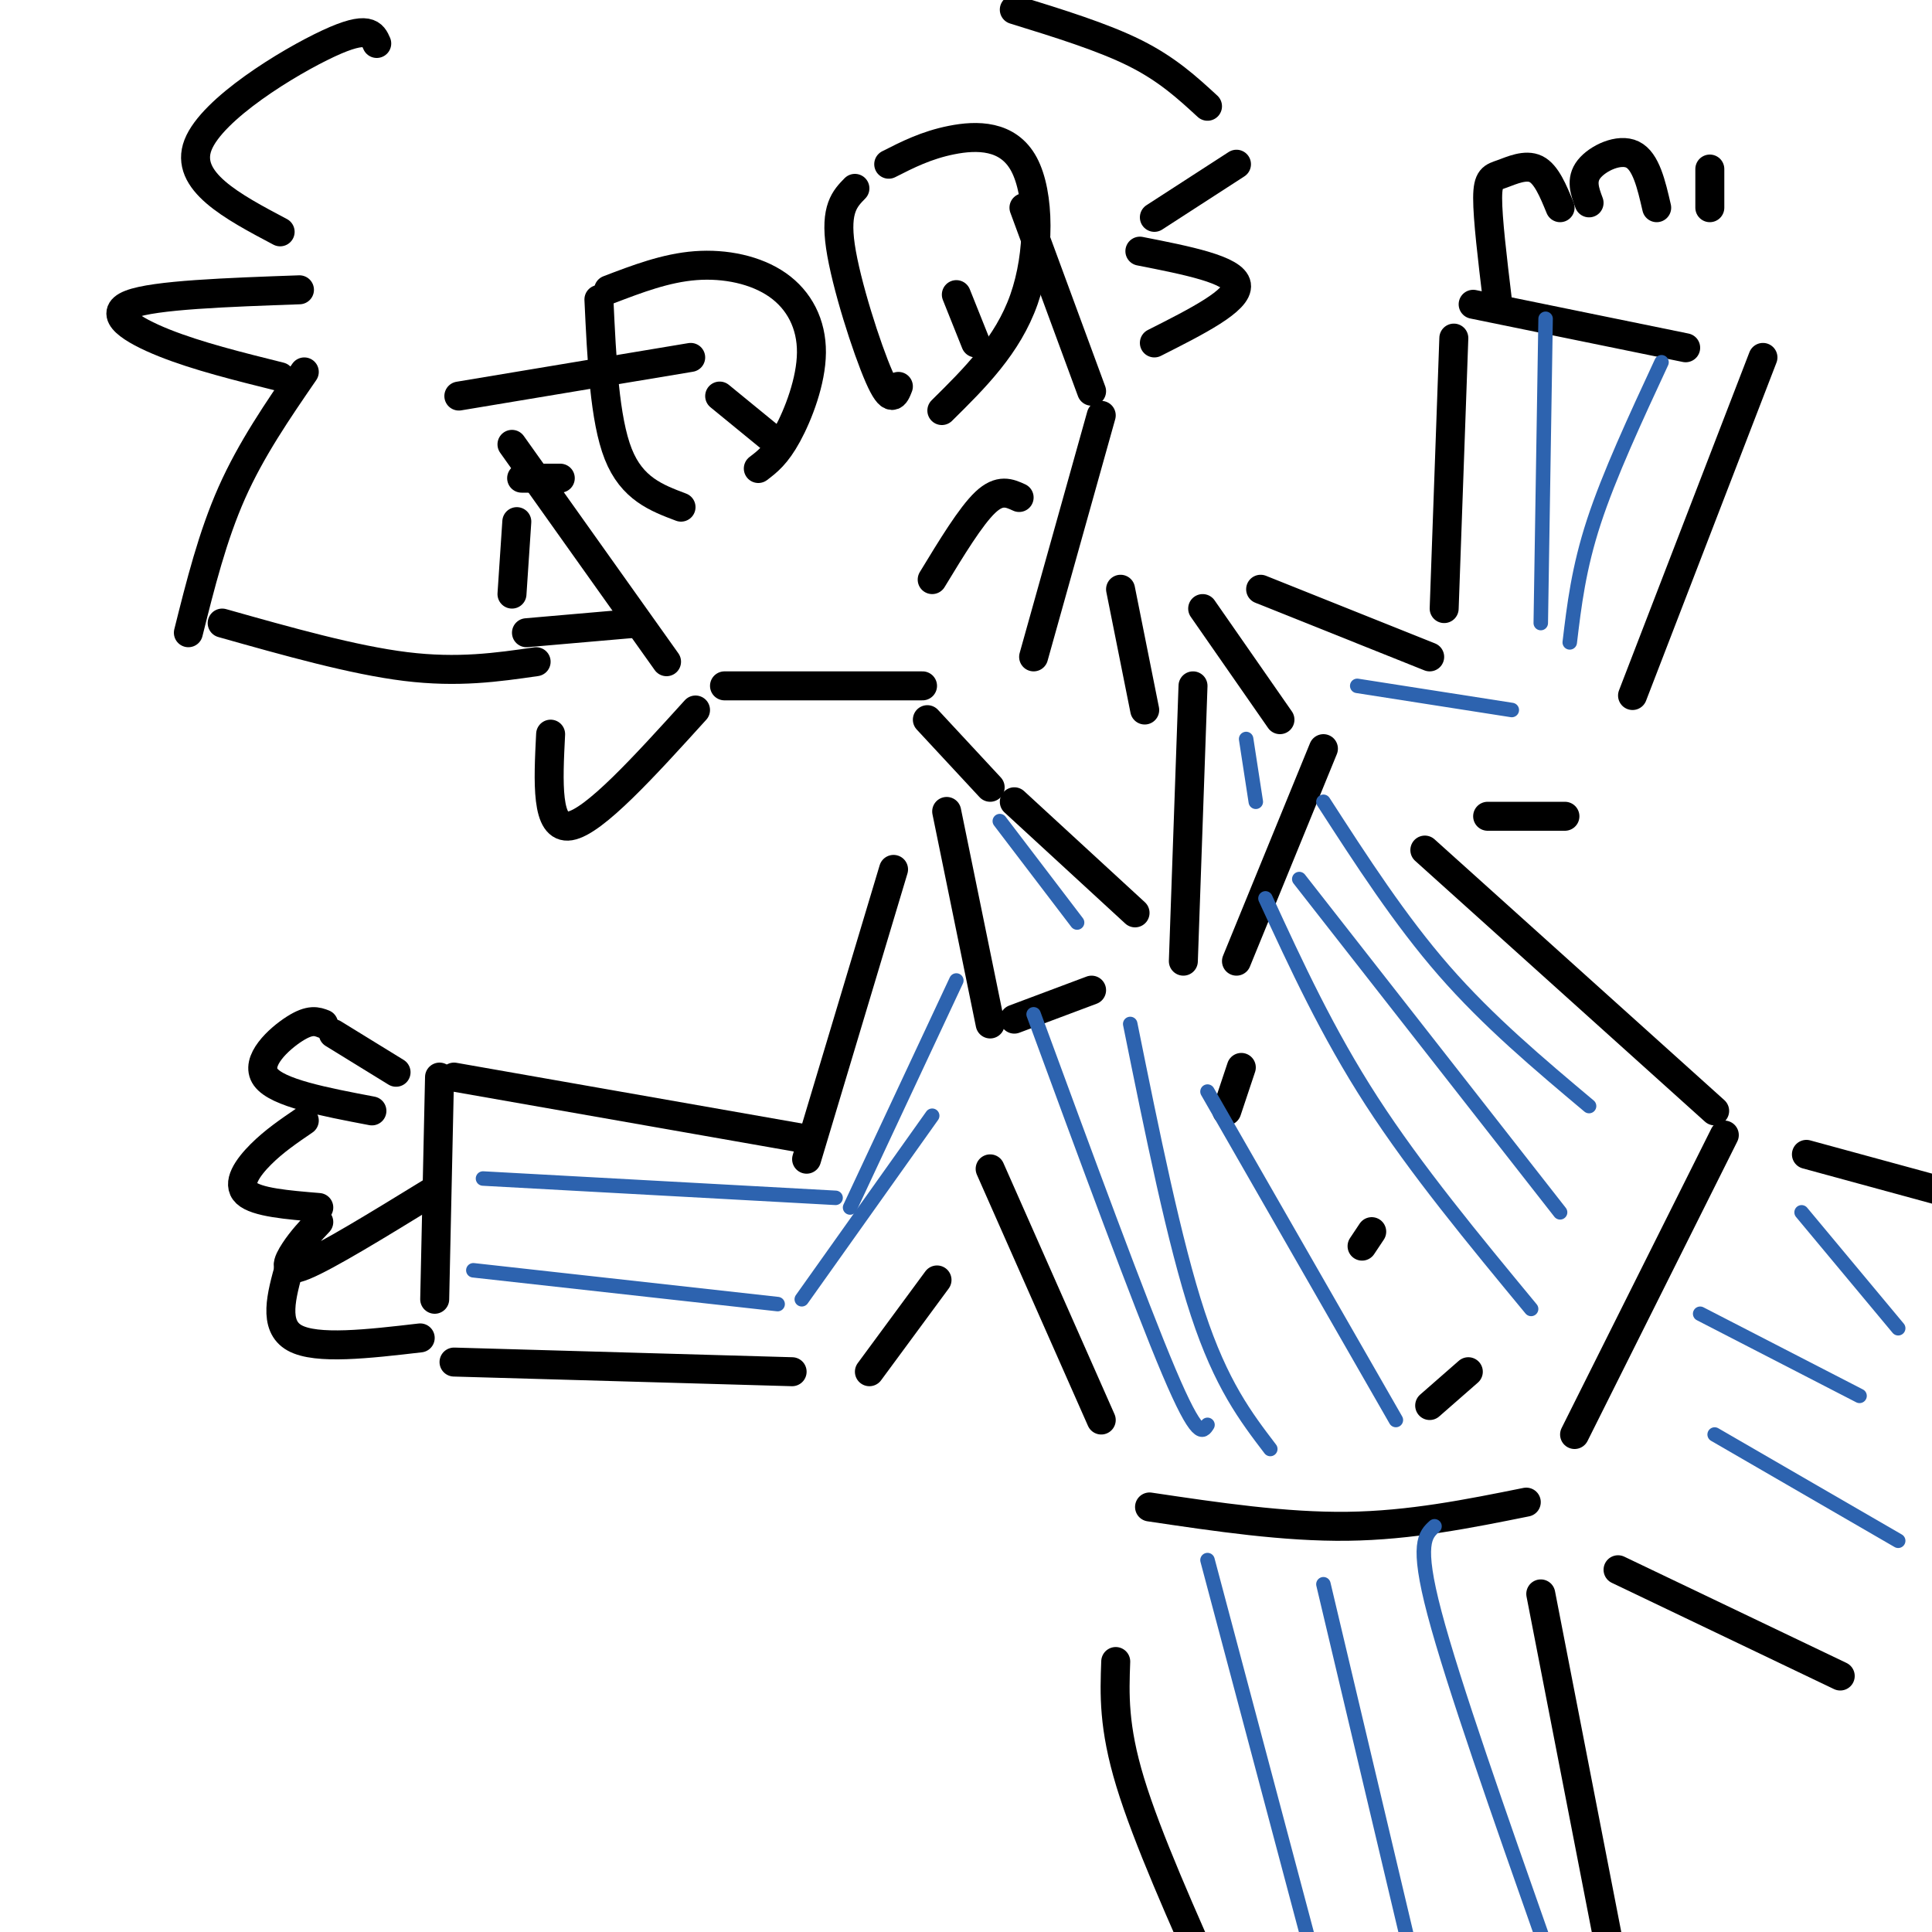 <svg viewBox='0 0 400 400' version='1.1' xmlns='http://www.w3.org/2000/svg' xmlns:xlink='http://www.w3.org/1999/xlink'><g fill='none' stroke='#000000' stroke-width='6' stroke-linecap='round' stroke-linejoin='round'><path d='M106,92c0.000,0.000 32.000,45.000 32,45'/><path d='M150,142c0.000,0.000 41.000,0.000 41,0'/><path d='M212,43c0.000,0.000 14.000,38.000 14,38'/><path d='M228,86c0.000,0.000 -14.000,50.000 -14,50'/><path d='M192,149c0.000,0.000 13.000,14.000 13,14'/><path d='M232,122c0.000,0.000 5.000,25.000 5,25'/><path d='M210,166c0.000,0.000 25.000,23.000 25,23'/><path d='M196,168c0.000,0.000 9.000,44.000 9,44'/><path d='M210,211c0.000,0.000 16.000,-6.000 16,-6'/><path d='M247,142c0.000,0.000 -2.000,57.000 -2,57'/><path d='M249,126c0.000,0.000 16.000,23.000 16,23'/><path d='M274,155c0.000,0.000 -18.000,44.000 -18,44'/><path d='M185,180c0.000,0.000 -18.000,60.000 -18,60'/><path d='M94,223c0.000,0.000 74.000,13.000 74,13'/><path d='M91,223c0.000,0.000 -1.000,46.000 -1,46'/><path d='M94,282c0.000,0.000 70.000,2.000 70,2'/><path d='M180,284c0.000,0.000 14.000,-19.000 14,-19'/><path d='M205,242c0.000,0.000 23.000,52.000 23,52'/><path d='M261,122c0.000,0.000 35.000,14.000 35,14'/><path d='M301,70c0.000,0.000 -2.000,56.000 -2,56'/><path d='M305,63c0.000,0.000 44.000,9.000 44,9'/><path d='M365,74c0.000,0.000 -27.000,70.000 -27,70'/><path d='M308,169c0.000,0.000 16.000,0.000 16,0'/><path d='M295,176c0.000,0.000 60.000,54.000 60,54'/><path d='M257,221c0.000,0.000 -3.000,9.000 -3,9'/><path d='M284,255c0.000,0.000 -2.000,3.000 -2,3'/><path d='M304,284c0.000,0.000 -8.000,7.000 -8,7'/><path d='M238,312c14.000,2.083 28.000,4.167 41,4c13.000,-0.167 25.000,-2.583 37,-5'/><path d='M357,235c0.000,0.000 -31.000,62.000 -31,62'/><path d='M319,330c0.000,0.000 14.000,72.000 14,72'/><path d='M231,344c-0.250,6.750 -0.500,13.500 3,25c3.500,11.500 10.750,27.750 18,44'/><path d='M335,325c0.000,0.000 46.000,22.000 46,22'/><path d='M374,239c0.000,0.000 33.000,9.000 33,9'/><path d='M124,62c0.583,12.417 1.167,24.833 4,32c2.833,7.167 7.917,9.083 13,11'/><path d='M126,60c5.925,-2.266 11.850,-4.533 18,-5c6.150,-0.467 12.525,0.864 17,4c4.475,3.136 7.051,8.075 7,14c-0.051,5.925 -2.729,12.836 -5,17c-2.271,4.164 -4.136,5.582 -6,7'/><path d='M177,39c-2.067,2.111 -4.133,4.222 -3,12c1.133,7.778 5.467,21.222 8,27c2.533,5.778 3.267,3.889 4,2'/><path d='M184,34c3.899,-1.982 7.798,-3.964 13,-5c5.202,-1.036 11.708,-1.125 15,5c3.292,6.125 3.369,18.464 0,28c-3.369,9.536 -10.185,16.268 -17,23'/><path d='M198,61c0.000,0.000 4.000,10.000 4,10'/><path d='M149,82c0.000,0.000 11.000,9.000 11,9'/><path d='M193,120c4.000,-6.583 8.000,-13.167 11,-16c3.000,-2.833 5.000,-1.917 7,-1'/><path d='M67,212c-1.378,-0.533 -2.756,-1.067 -6,1c-3.244,2.067 -8.356,6.733 -6,10c2.356,3.267 12.178,5.133 22,7'/><path d='M63,232c-3.133,2.133 -6.267,4.267 -9,7c-2.733,2.733 -5.067,6.067 -3,8c2.067,1.933 8.533,2.467 15,3'/><path d='M66,253c-1.756,1.867 -3.511,3.733 -5,6c-1.489,2.267 -2.711,4.933 2,3c4.711,-1.933 15.356,-8.467 26,-15'/><path d='M69,214c0.000,0.000 13.000,8.000 13,8'/><path d='M60,262c-1.750,6.250 -3.500,12.500 1,15c4.500,2.500 15.250,1.250 26,0'/><path d='M310,62c-1.006,-8.387 -2.012,-16.774 -2,-21c0.012,-4.226 1.042,-4.292 3,-5c1.958,-0.708 4.845,-2.060 7,-1c2.155,1.060 3.577,4.530 5,8'/><path d='M329,42c-0.889,-2.378 -1.778,-4.756 0,-7c1.778,-2.244 6.222,-4.356 9,-3c2.778,1.356 3.889,6.178 5,11'/><path d='M354,35c0.000,0.000 0.000,8.000 0,8'/><path d='M116,99c0.000,0.000 -8.000,0.000 -8,0'/><path d='M107,108c0.000,0.000 -1.000,15.000 -1,15'/><path d='M109,131c0.000,0.000 23.000,-2.000 23,-2'/><path d='M95,82c0.000,0.000 48.000,-8.000 48,-8'/><path d='M78,9c-0.844,-1.933 -1.689,-3.867 -10,0c-8.311,3.867 -24.089,13.533 -27,21c-2.911,7.467 7.044,12.733 17,18'/><path d='M62,60c-15.022,0.533 -30.044,1.067 -35,3c-4.956,1.933 0.156,5.267 7,8c6.844,2.733 15.422,4.867 24,7'/><path d='M63,77c-5.500,8.000 -11.000,16.000 -15,25c-4.000,9.000 -6.500,19.000 -9,29'/><path d='M46,129c13.583,3.833 27.167,7.667 38,9c10.833,1.333 18.917,0.167 27,-1'/><path d='M114,152c-0.500,9.917 -1.000,19.833 4,19c5.000,-0.833 15.500,-12.417 26,-24'/><path d='M210,2c9.167,2.833 18.333,5.667 25,9c6.667,3.333 10.833,7.167 15,11'/><path d='M256,34c0.000,0.000 -17.000,11.000 -17,11'/><path d='M236,52c9.750,1.917 19.500,3.833 20,7c0.500,3.167 -8.250,7.583 -17,12'/></g>
<g fill='none' stroke='#2d63af' stroke-width='3' stroke-linecap='round' stroke-linejoin='round'><path d='M214,210c11.000,29.917 22.000,59.833 28,74c6.000,14.167 7.000,12.583 8,11'/><path d='M234,212c4.583,22.667 9.167,45.333 14,60c4.833,14.667 9.917,21.333 15,28'/><path d='M250,226c0.000,0.000 39.000,68.000 39,68'/><path d='M262,186c6.417,13.917 12.833,27.833 22,42c9.167,14.167 21.083,28.583 33,43'/><path d='M269,182c0.000,0.000 54.000,69.000 54,69'/><path d='M274,166c7.917,12.250 15.833,24.500 25,35c9.167,10.500 19.583,19.250 30,28'/><path d='M281,142c0.000,0.000 32.000,5.000 32,5'/><path d='M320,66c0.000,0.000 -1.000,63.000 -1,63'/><path d='M344,75c-5.417,11.667 -10.833,23.333 -14,33c-3.167,9.667 -4.083,17.333 -5,25'/><path d='M198,203c0.000,0.000 -22.000,47.000 -22,47'/><path d='M166,269c0.000,0.000 27.000,-38.000 27,-38'/><path d='M100,244c0.000,0.000 73.000,4.000 73,4'/><path d='M98,263c0.000,0.000 63.000,7.000 63,7'/><path d='M250,323c0.000,0.000 21.000,79.000 21,79'/><path d='M355,297c0.000,0.000 38.000,22.000 38,22'/><path d='M352,272c0.000,0.000 33.000,17.000 33,17'/><path d='M373,251c0.000,0.000 20.000,24.000 20,24'/><path d='M274,328c0.000,0.000 18.000,76.000 18,76'/><path d='M297,316c-1.917,1.750 -3.833,3.500 0,18c3.833,14.500 13.417,41.750 23,69'/><path d='M207,170c0.000,0.000 16.000,21.000 16,21'/><path d='M258,153c0.000,0.000 2.000,13.000 2,13'/></g>
</svg>